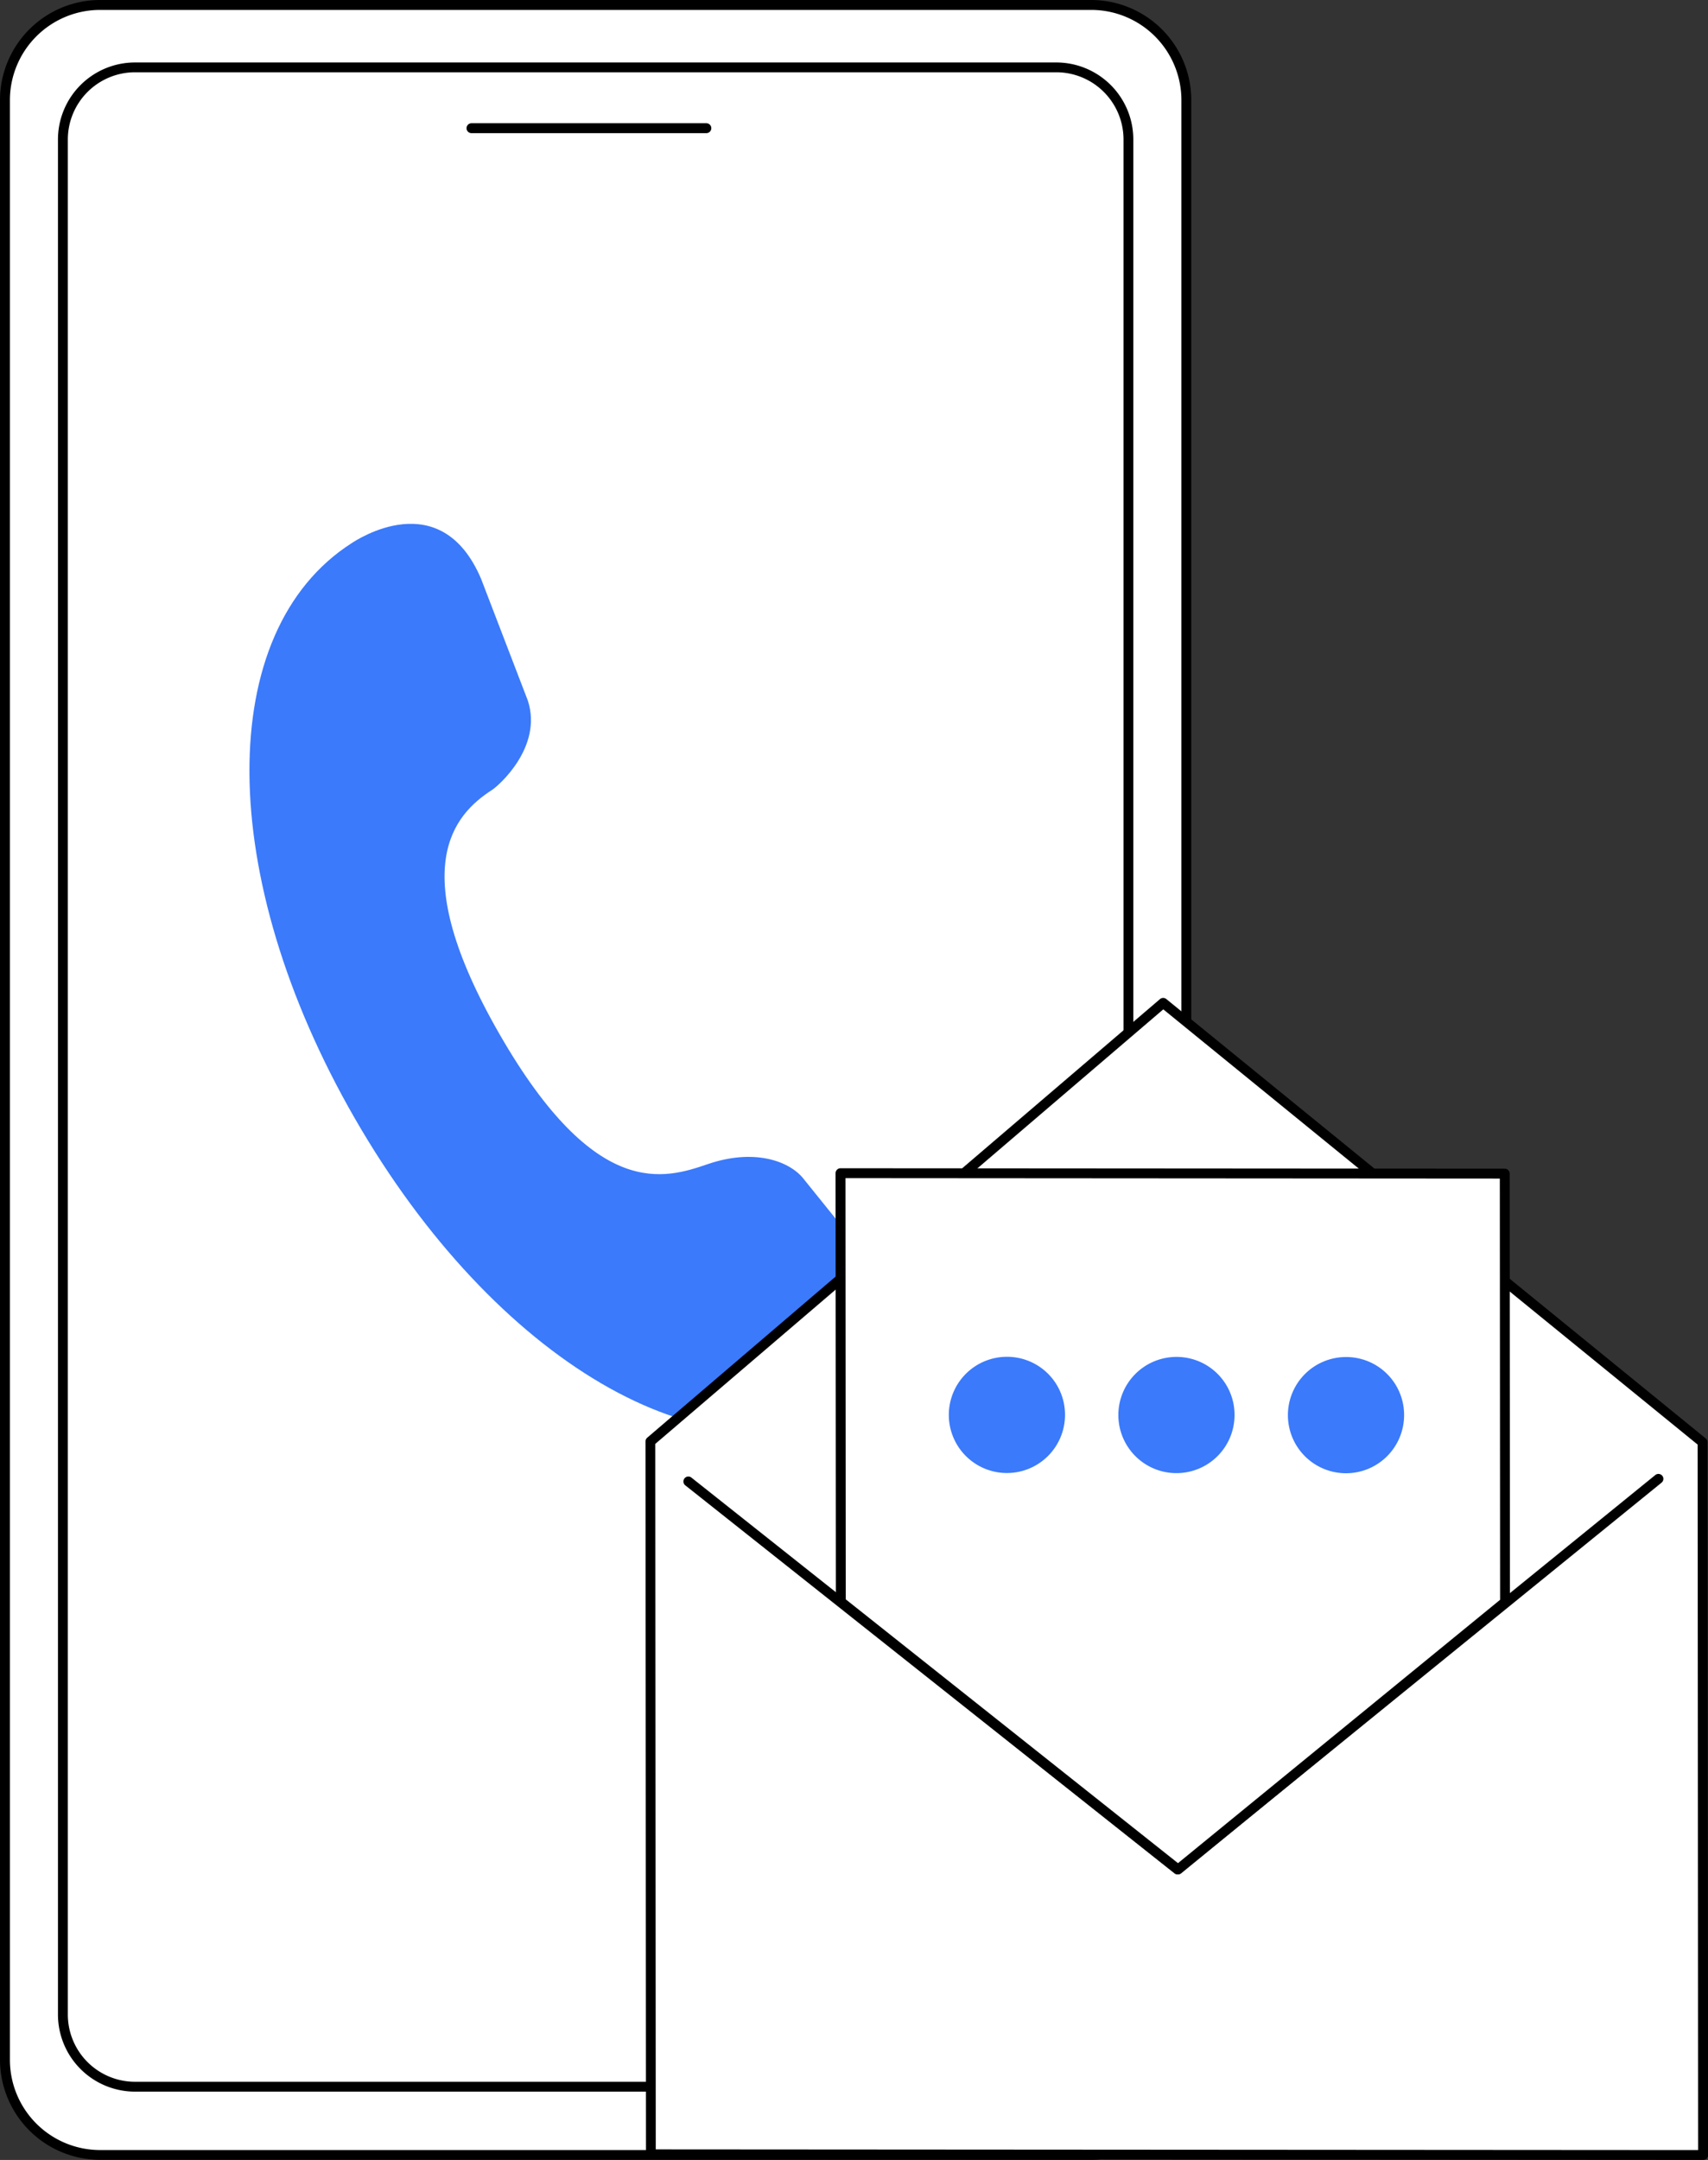 <svg id="グループ_71451" data-name="グループ 71451" xmlns="http://www.w3.org/2000/svg" xmlns:xlink="http://www.w3.org/1999/xlink" width="103.457" height="130.809" viewBox="0 0 103.457 130.809">
  <rect x="0" y="0" width="103.457" height="130.809" fill="#333333" stroke="none"/>
  <defs>
    <clipPath id="clip-path">
      <rect id="長方形_28759" data-name="長方形 28759" width="103.457" height="130.809" fill="none"/>
    </clipPath>
  </defs>
  <g id="グループ_71451-2" data-name="グループ 71451" clip-path="url(#clip-path)">
    <path id="パス_94803" data-name="パス 94803" d="M6.051,130.506H66.107a5.768,5.768,0,0,0,5.752-5.752V6.056A5.768,5.768,0,0,0,66.107.3H6.051A5.769,5.769,0,0,0,.294,6.056v118.7a5.768,5.768,0,0,0,5.752,5.752" fill="#fff"/>
    <path id="パス_94804" data-name="パス 94804" d="M66.107.353H6.052a5.72,5.72,0,0,0-5.7,5.7v118.7a5.72,5.72,0,0,0,5.7,5.7H66.107a5.718,5.718,0,0,0,5.7-5.7V6.056a5.718,5.718,0,0,0-5.7-5.7m5.453,124.4a5.468,5.468,0,0,1-5.453,5.453H6.051A5.469,5.469,0,0,1,.6,124.756V6.056A5.47,5.47,0,0,1,6.052.6H66.107A5.468,5.468,0,0,1,71.56,6.056Z"/>
    <path id="パス_94805" data-name="パス 94805" d="M66.107,0H6.052A6.066,6.066,0,0,0,0,6.056v118.7A6.067,6.067,0,0,0,6.052,130.8H66.107v0a6.068,6.068,0,0,0,6.051-6.051V6.051A6.068,6.068,0,0,0,66.107,0m5.8,124.751a5.818,5.818,0,0,1-5.8,5.8l-60.055,0a5.817,5.817,0,0,1-5.8-5.8V6.056A5.816,5.816,0,0,1,6.052.25H66.107a5.817,5.817,0,0,1,5.8,5.8Z"/>
    <path id="パス_94806" data-name="パス 94806" d="M66.107,130.68H6.052a5.933,5.933,0,0,1-5.927-5.927V6.056A5.932,5.932,0,0,1,6.052.125H66.107a5.933,5.933,0,0,1,5.926,5.926v118.7a5.933,5.933,0,0,1-5.926,5.926M6.052.478A5.585,5.585,0,0,0,.473,6.056v118.7a5.585,5.585,0,0,0,5.578,5.578H66.107a5.584,5.584,0,0,0,5.578-5.578V6.056A5.584,5.584,0,0,0,66.107.478Z"/>
    <path id="パス_94807" data-name="パス 94807" d="M8.169,126.377H63.99a4.372,4.372,0,0,0,4.359-4.359V8.437a4.372,4.372,0,0,0-4.359-4.36H8.169A4.372,4.372,0,0,0,3.81,8.436V122.013a4.372,4.372,0,0,0,4.359,4.364" fill="#fff"/>
    <path id="パス_94808" data-name="パス 94808" d="M63.99,3.783H8.169A4.669,4.669,0,0,0,3.511,8.437V122.013a4.671,4.671,0,0,0,4.658,4.658H63.99a4.671,4.671,0,0,0,4.658-4.658V8.44A4.669,4.669,0,0,0,63.99,3.783m4.064,4.654V122.013a4.072,4.072,0,0,1-4.064,4.061H8.169a4.072,4.072,0,0,1-4.06-4.061V8.437a4.073,4.073,0,0,1,4.06-4.06H63.994a4.073,4.073,0,0,1,4.06,4.06"/>
    <path id="パス_94809" data-name="パス 94809" d="M42.781,7.464H28.559a.3.3,0,1,0,0,.6H42.785a.3.3,0,0,0,0-.6"/>
    <path id="パス_94810" data-name="パス 94810" d="M55,79.239,48.616,71.32c-.868-1.023-2.961-1.77-5.735-.823-2.607.89-6.784,2.266-12.6-7.826S27.5,49.319,29.817,47.83c.351-.225,3.067-2.567,2.159-5.391l-2.838-7.39c-2.45-5.748-7.551-2.34-7.846-2.15-8.3,5.323-8.257,20.156.211,34.851S42.767,89.906,51.518,85.362C51.829,85.2,57.145,82.14,55,79.24" fill="#3b7afa"/>
    <path id="パス_94811" data-name="パス 94811" d="M103.158,130.506l-63.736-.042L39.393,87.3,70.458,60.733l32.671,26.606Z" fill="#fff"/>
    <path id="パス_94812" data-name="パス 94812" d="M103.428,87.343a.3.3,0,0,0-.11-.231L70.648,60.505a.3.3,0,0,0-.384,0L39.2,87.071a.3.3,0,0,0-.1.226l.029,43.167a.3.3,0,0,0,.3.3l63.736.042v0a.3.3,0,0,0,.3-.3Zm-63.736.1L70.463,61.127,102.83,87.486l.029,42.725-63.138-.042Z"/>
    <path id="パス_94813" data-name="パス 94813" d="M100.686,89.372a.3.3,0,0,0-.421-.043L71.321,112.836,41.9,89.5a.3.3,0,1,0-.371.469L71.137,113.45a.3.3,0,0,0,.186.066v0a.3.3,0,0,0,.188-.068l29.133-23.657a.3.3,0,0,0,.042-.421"/>
    <path id="パス_94814" data-name="パス 94814" d="M91.158,97.029l-19.8,16.189L50.932,97,50.915,71.05l40.232.027Z" fill="#fff"/>
    <path id="パス_94815" data-name="パス 94815" d="M91.444,71.077a.3.3,0,0,0-.3-.3l-40.232-.027a.3.3,0,0,0-.3.3L50.631,97a.3.3,0,0,0,.113.234L71.17,113.451a.3.3,0,0,0,.375,0L91.351,97.26a.3.3,0,0,0,.11-.232Zm-.58,25.808L71.353,112.834,51.229,96.857l-.016-25.508,39.634.027Z"/>
    <path id="パス_94816" data-name="パス 94816" d="M64.51,85.677a3.519,3.519,0,1,1-3.53-3.508h.009a3.507,3.507,0,0,1,3.521,3.493Z" fill="#3b7afa"/>
    <path id="パス_94817" data-name="パス 94817" d="M74.779,85.683a3.519,3.519,0,1,1-3.531-3.507h.01a3.507,3.507,0,0,1,3.521,3.493Z" fill="#3b7afa"/>
    <path id="パス_94818" data-name="パス 94818" d="M85.049,85.691a3.519,3.519,0,1,1-3.53-3.508h.009a3.506,3.506,0,0,1,3.521,3.491v.017" fill="#3b7afa"/>
  </g>
</svg>
